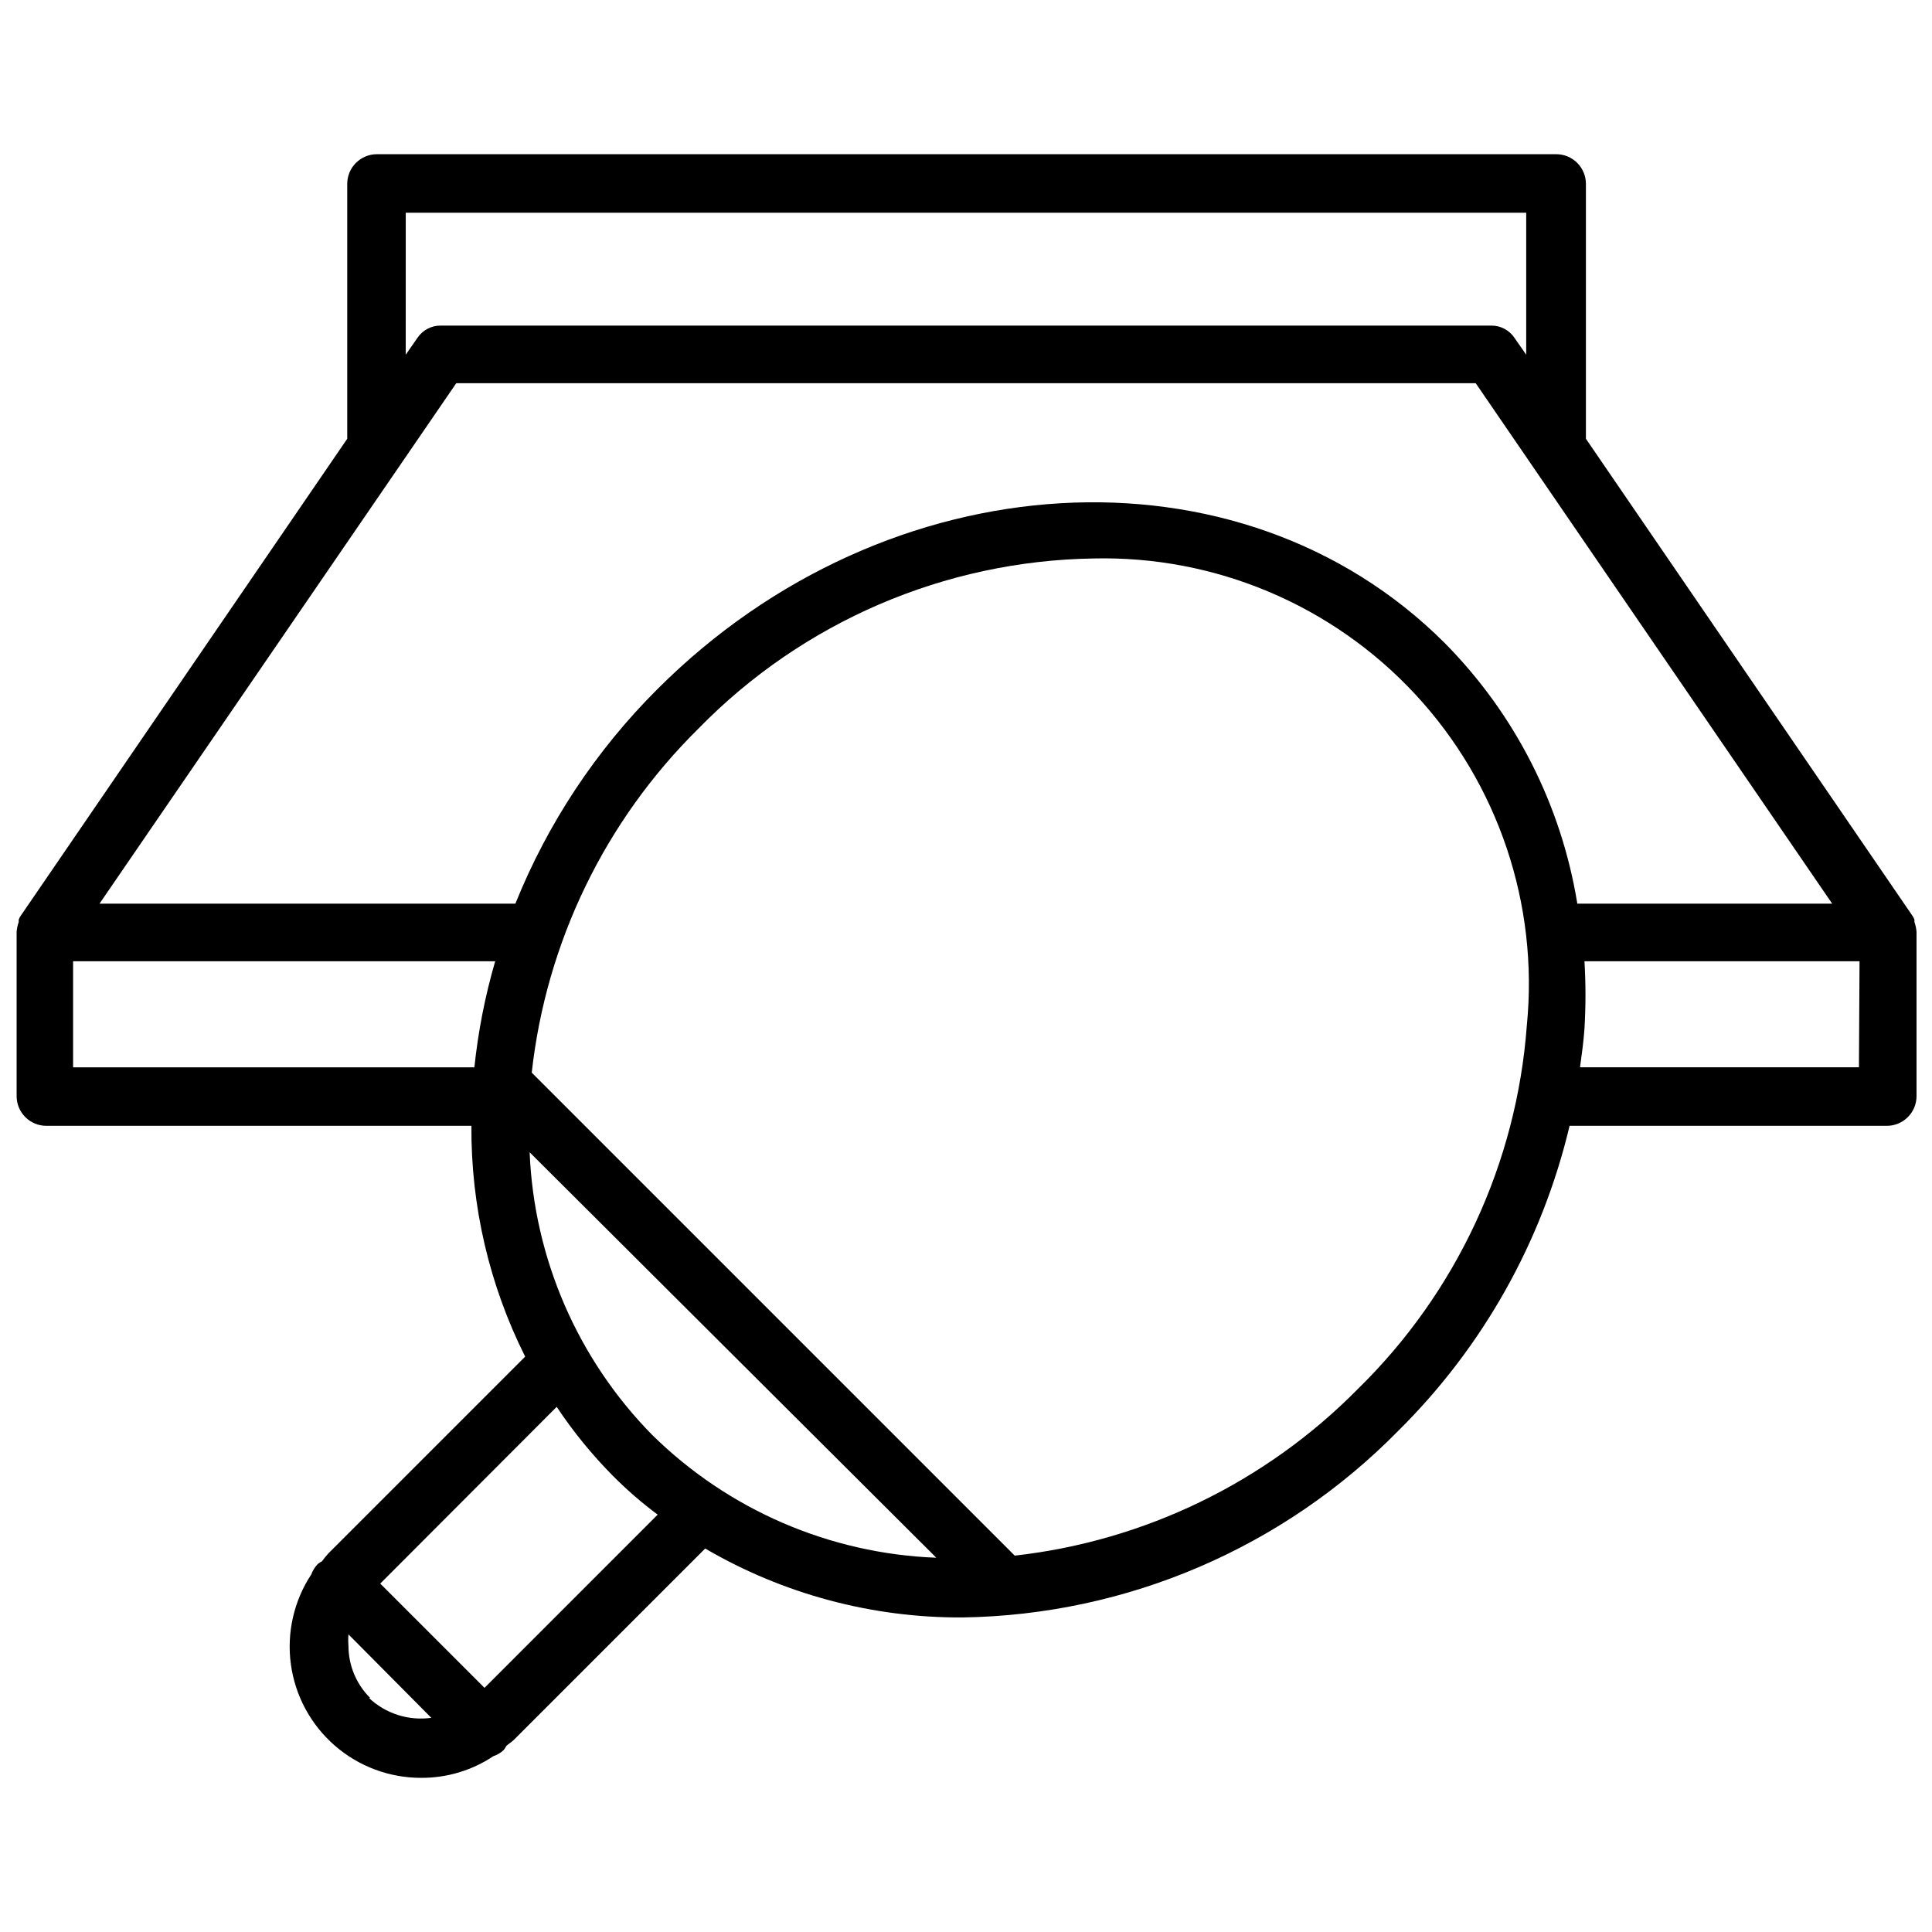 <?xml version="1.0" encoding="UTF-8"?>
<!-- The Best Svg Icon site in the world: iconSvg.co, Visit us! https://iconsvg.co -->
<svg width="800px" height="800px" version="1.1" viewBox="144 144 512 512" xmlns="http://www.w3.org/2000/svg">
 <defs>
  <clipPath id="a">
   <path d="m148.09 184h503.81v432h-503.81z"/>
  </clipPath>
 </defs>
 <g clip-path="url(#a)">
  <path d="m651.9 390.95c-0.07-0.887-0.254-1.758-0.551-2.598v-0.629c-0.125-0.332-0.281-0.648-0.473-0.945l-86.594-126.5 0.004-67.543c0-2.086-0.832-4.09-2.309-5.566-1.477-1.477-3.477-2.305-5.566-2.305h-312.52c-4.348 0-7.871 3.523-7.871 7.871v67.543l-86.59 126.5c-0.191 0.297-0.348 0.613-0.473 0.945v0.629c-0.297 0.84-0.48 1.711-0.551 2.598v43.531c0 2.09 0.828 4.09 2.305 5.566 1.477 1.477 3.477 2.309 5.566 2.309h112.65c-0.141 21.227 4.742 42.184 14.246 61.164l-52.191 52.191c-0.59 0.648-1.145 1.332-1.652 2.047-0.395 0.188-0.766 0.426-1.102 0.707-0.762 0.789-1.352 1.727-1.73 2.758-4.629 7.031-6.551 15.508-5.41 23.852 1.145 8.34 5.273 15.988 11.625 21.516 6.348 5.531 14.488 8.57 22.91 8.555 6.809 0.031 13.469-1.969 19.129-5.746 1.031-0.336 1.973-0.902 2.758-1.652 0.262-0.352 0.5-0.719 0.707-1.102 0.629-0.551 1.418-1.023 2.047-1.652l50.617-50.617v-0.004c20.703 12.094 44.273 18.402 68.25 18.266 43.512-0.664 85.004-18.453 115.48-49.516 22.371-22.152 38.082-50.133 45.344-80.766h84.074c2.086 0 4.09-0.832 5.566-2.309 1.477-1.477 2.305-3.477 2.305-5.566zm-400.37-190.58h296.93v37.629l-3.07-4.41c-1.371-2.09-3.719-3.336-6.219-3.305h-278.36c-2.5-0.031-4.848 1.215-6.219 3.305l-3.07 4.41zm13.383 45.184 270.17 0.004 94.465 137.92h-67.543c-4.238-26.145-16.539-50.309-35.188-69.117-54.16-54.082-147.68-48.648-208.53 12.203v-0.004c-16.289 16.227-29.121 35.586-37.707 56.918h-110.21zm51.957 278.75c-19.77-20.074-31.359-46.789-32.512-74.941l107.77 107.45c-28.262-1.074-55.098-12.672-75.254-32.512zm-153.5-97.453v-28.105h111.86c-2.676 9.184-4.519 18.59-5.512 28.105zm78.719 167.12v-0.004c-3.684-3.668-5.754-8.656-5.746-13.855-0.082-0.996-0.082-1.996 0-2.992l21.961 22.121c-6.023 0.84-12.102-1.102-16.531-5.273zm30.309-2.676-27.629-27.629 46.762-46.84-0.004-0.004c4.352 6.559 9.336 12.672 14.875 18.262 3.699 3.731 7.676 7.176 11.887 10.312zm231.44-79.195c-24.363 24.691-56.453 40.281-90.922 44.16l-128-128c3.832-34.59 19.453-66.805 44.238-91.234 27.57-28.223 65.176-44.406 104.62-45.027 32.277-0.766 63.332 12.344 85.293 36.008 21.961 23.664 32.727 55.609 29.559 87.738-2.691 36.504-18.617 70.766-44.789 96.355zm132.8-85.254h-73.918c0.473-3.387 0.945-6.848 1.18-10.234 0.355-5.953 0.355-11.918 0-17.871h72.895z"/>
 </g>
</svg>